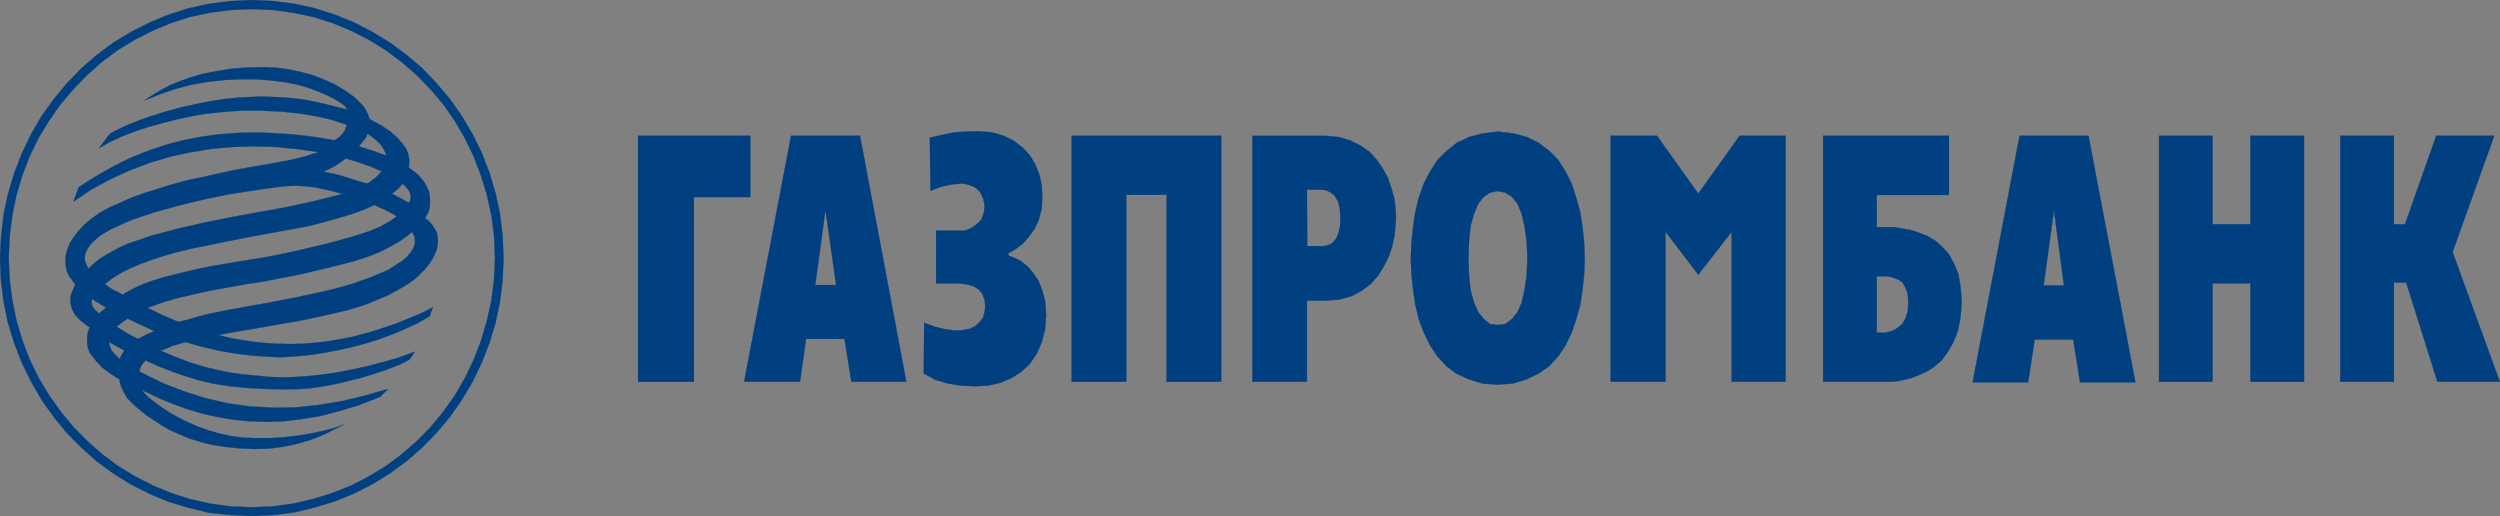 <svg id="Layer_1" data-name="Layer 1" xmlns="http://www.w3.org/2000/svg" width="500" height="103.25" viewBox="0 0 500 103.25">
  <rect x="0" y="0" width="500" height="103.25" fill="#808080" stroke="none"/>
  <title>GazpromBank</title>
  <g>
    <polygon points="99.82 51.6 99.63 55.96 99.1 60.28 98.21 64.4 97.04 68.46 95.56 72.28 93.71 75.99 91.65 79.55 89.34 82.89 86.73 85.98 83.89 88.89 80.88 91.57 77.62 93.92 74.18 96.06 70.51 97.94 66.79 99.45 62.83 100.66 58.8 101.58 54.6 102.12 50.34 102.3 46.08 102.12 41.94 101.58 37.84 100.66 33.94 99.45 30.17 97.94 26.54 96.06 23.1 93.92 19.86 91.57 16.84 88.89 14 85.98 11.39 82.89 9.02 79.55 6.96 75.99 5.18 72.28 3.63 68.46 2.46 64.4 1.57 60.28 1.04 55.96 0.85 51.6 1.04 47.22 1.57 42.97 2.46 38.8 3.63 34.79 5.18 30.91 6.96 27.22 9.02 23.69 11.39 20.36 14 17.26 16.84 14.35 19.86 11.67 23.1 9.26 26.54 7.13 30.17 5.31 33.94 3.73 37.84 2.52 41.94 1.62 46.08 1.06 50.34 0.88 54.6 1.06 58.8 1.62 62.83 2.52 66.79 3.73 70.51 5.31 74.18 7.13 77.62 9.26 80.88 11.67 83.89 14.35 86.73 17.26 89.34 20.36 91.65 23.69 93.71 27.22 95.56 30.91 97.04 34.79 98.21 38.8 99.1 42.97 99.63 47.22 99.82 51.6" style="fill: none;stroke: #fff;stroke-linejoin: round;stroke-width: 0.051px"/>
    <polyline points="99.52 51.29 99.33 55.65 98.8 59.96 97.9 64.09 96.74 68.14 95.25 71.96 93.41 75.67 91.35 79.24 89.04 82.58 86.43 85.67 83.58 88.58 80.57 91.26 77.31 93.61 73.87 95.75 70.2 97.62 66.49 99.13 62.52 100.34 58.5 101.27 54.3 101.81 50.03 101.98 45.76 101.81 41.63 101.27 37.54 100.34 33.63 99.13 29.86 97.62 26.23 95.75 22.8 93.61 19.55 91.26 16.54 88.58 13.7 85.67 11.09 82.58 8.71 79.24 6.65 75.67 4.87 71.96 3.32 68.14 2.16 64.09 1.27 59.96 0.74 55.65 0.55 51.29 0.74 46.91 1.27 42.66 2.16 38.49 3.32 34.48 4.87 30.59 6.65 26.9 8.71 23.39 11.09 20.04 13.7 16.95 16.54 14.04 19.55 11.37 22.8 8.95 26.23 6.81 29.86 5 33.63 3.43 37.54 2.22 41.63 1.31 45.76 0.75 50.03 0.57 54.3 0.75 58.5 1.31 62.52 2.22 66.49 3.43 70.2 5 73.87 6.81 77.31 8.95 80.57 11.37 83.58 14.04 86.43 16.95 89.04 20.04 91.35 23.39 93.41 26.9 95.25 30.59 96.74 34.48 97.9 38.49 98.8 42.66 99.33 46.91 99.52 51.29" style="fill: none;stroke: #bacfb8;stroke-linejoin: round;stroke-width: 0.374px"/>
    <path d="M1.74,51.6l.19-4.32.53-4.18L3.29,39l1.19-3.95,1.46-3.82,1.78-3.65L9.8,24.17l2.29-3.28,2.55-3L17.44,15l2.95-2.61L23.59,10,27,7.92l3.61-1.81,3.67-1.54,3.84-1.21,4-.84L46.21,2l4.13-.18,4.2.18,4.09.55,4,.84,3.85,1.21,3.73,1.54,3.54,1.81L77.08,10l3.2,2.37,3,2.61,2.79,2.85,2.54,3,2.31,3.28,2,3.45,1.78,3.65,1.46,3.82L97.38,39l.9,4.06.53,4.18L99,51.6l-.19,4.29-.53,4.19-.9,4.06-1.19,4-1.46,3.82L93,75.56l-2,3.45-2.31,3.28-2.54,3.09-2.79,2.84-3,2.62-3.2,2.37-3.37,2.05-3.54,1.83L66.44,98.6l-3.85,1.21-4,.91-4.09.56-4.2.17-4.13-.17-4.16-.56-4-.91L34.24,98.6l-3.67-1.51L27,95.26l-3.37-2.05-3.2-2.37-2.95-2.62-2.8-2.84-2.55-3.09L9.8,79,7.72,75.56,5.94,71.91,4.48,68.09l-1.19-4-.83-4.06-.53-4.19ZM0,51.6l.19,4.49.53,4.29.89,4.26,1.23,4,1.55,4L6.24,76.4,8.32,80l2.42,3.39,2.61,3.21,2.9,2.92,3.08,2.74,3.31,2.42,3.5,2.18,3.73,1.89,3.77,1.58,4,1.21,4.07,1L46,103l4.33.19L54.7,103l4.23-.54,4.13-1,4-1.21,3.84-1.58,3.67-1.89L78,94.66l3.32-2.42,3.13-2.74,2.85-2.92L90,83.37,92.36,80,94.5,76.4l1.82-3.76,1.55-4,1.23-4,.89-4.26.53-4.29.19-4.49-.19-4.44L100,42.8l-.89-4.19-1.23-4.12-1.55-4L94.5,26.78,92.36,23.2,90,19.82l-2.67-3.16-2.85-3L81.35,11,78,8.53,74.54,6.41l-3.67-1.9L67,2.94l-4-1.28L58.93.76,54.7.22,50.34,0,46,.22,41.74.76l-4.07.9-4,1.28L29.87,4.51l-3.73,1.9-3.5,2.12L19.33,11l-3.08,2.68-2.9,3-2.61,3.16L8.32,23.2,6.24,26.78,4.42,30.54l-1.55,4L1.64,38.61.75,42.8.22,47.16Z" style="fill: #004080;fill-rule: evenodd"/>
    <path d="M1.74,51.6l.19-4.32.53-4.18L3.29,39l1.19-3.95,1.46-3.82,1.78-3.65L9.8,24.17l2.29-3.28,2.55-3L17.44,15l2.95-2.61L23.59,10,27,7.92l3.61-1.81,3.67-1.54,3.84-1.21,4-.84L46.21,2l4.13-.18,4.2.18,4.09.55,4,.84,3.85,1.21,3.73,1.54,3.54,1.81L77.08,10l3.2,2.37,3,2.61,2.79,2.85,2.54,3,2.31,3.28,2,3.45,1.78,3.65,1.46,3.82L97.38,39l.9,4.06.53,4.18L99,51.6l-.19,4.29-.53,4.19-.9,4.06-1.19,4-1.46,3.82L93,75.56l-2,3.45-2.31,3.28-2.54,3.09-2.79,2.84-3,2.62-3.2,2.37-3.37,2.05-3.54,1.83L66.44,98.6l-3.85,1.21-4,.91-4.09.56-4.2.17-4.13-.17-4.16-.56-4-.91L34.24,98.6l-3.67-1.51L27,95.26l-3.37-2.05-3.2-2.37-2.95-2.62-2.8-2.84-2.55-3.09L9.8,79,7.72,75.56,5.94,71.91,4.48,68.09l-1.19-4-.83-4.06-.53-4.19ZM0,51.6l.19,4.49.53,4.29.89,4.26,1.23,4,1.55,4L6.24,76.4,8.32,80l2.42,3.39,2.61,3.21,2.9,2.92,3.08,2.74,3.31,2.42,3.5,2.18,3.73,1.89,3.77,1.58,4,1.21,4.07,1L46,103l4.33.19L54.7,103l4.23-.54,4.13-1,4-1.21,3.84-1.58,3.67-1.89L78,94.66l3.32-2.42,3.13-2.74,2.85-2.92L90,83.37,92.36,80,94.5,76.4l1.82-3.76,1.55-4,1.23-4,.89-4.26.53-4.29.19-4.49-.19-4.44L100,42.8l-.89-4.19-1.23-4.12-1.55-4L94.5,26.78,92.36,23.2,90,19.82l-2.67-3.16-2.85-3L81.35,11,78,8.53,74.54,6.41l-3.67-1.9L67,2.94l-4-1.28L58.93.76,54.7.22,50.34,0,46,.22,41.74.76l-4.07.9-4,1.28L29.87,4.51l-3.73,1.9-3.5,2.12L19.33,11l-3.08,2.68-2.9,3-2.61,3.16L8.32,23.2,6.24,26.78,4.42,30.54l-1.55,4L1.64,38.61.75,42.8.22,47.16Z" style="fill: none;stroke: #004080;stroke-linejoin: round;stroke-width: 0.051px"/>
    <path d="M82.41,46.38l-1.23,1-1.55,1.08-1.82,1-2,1-2.37.93-2.62.84L67.86,53l-4.1,1-3.83.9-3.74.73-3.54.68-3.43.53-3.38.61-3.38.6-3.36.74-3.5.8-3.08.9-3,1.08,3,1.47,3.2,1.34L37.21,64l1.36-.37,1.29-.37,1.35-.36,1.43-.31,1.54-.3L46,61.9l2.14-.35.94-.19,1.25-.24,1.48-.24,1.72-.3,1.82-.37,1.89-.37,2-.36,1.89-.43,1.79-.37,1.82-.41,1.84-.43,2-.54,1.89-.54,1.89-.67,1.85-.67,1.76-.74L77.57,54,79,53.11l1.29-.84,1.07-.86.82-1,.59-1,.24-1-.11-1.08ZM76.32,34.25l-2.14-.9-2.42-.87-2.61-.78-1.23.91-1.48.9-1.78.81,2.31.47,2.14.61,2.06.67,2.07.6h.24l.42-.18.4-.36.53-.37.5-.43.46-.47.36-.37Zm-46,12.86,5.33-1.4,5.32-1.21,5.45-1.1,5.45-1,5.56-1,5.56-1.23,5.57-1.38-2.07-.56-1.85-.41-1.76-.37-1.72-.19-1.78-.11-1.95.06-2.18.24-4.73.67-4.92.78-4.87,1L36,41.05,31.4,42.32l-.66.18-.83.3-1,.3-1.18.43-1.23.41-1.38.56-1.3.61-1.35.6-1.32.73L20,47.16,19,48l-.89.91-.64.9-.42.91-.13,1,.25,1,.53,1,.11-.06.19-.24.4-.37.6-.54.76-.62,1.08-.71,1.3-.74,1.54-.84,1.89-.87L27.73,48ZM21.81,68.39l.13.8.34.84.72.84.95.93.23-.56.3-.54.4-.6-1.59-.85Zm5.75-.6L29.08,67l1.79-.8L28.19,65l-2.65-1.27-1.19.78-1,.86,2.08,1.27ZM74.77,41.05l-1.59.71-1.89.74L69,43.23l-2.48.71-2.9.8-1.42.37-1.78.36-2,.37-2.31.41-2.59.49-2.73.48-2.89.57-3.08.6-3.2.67-3.27.64L37.21,50l-1.49.34-1.78.5-1.82.54-2,.67-2,.73-2,.84-1.84.91-1.76,1.09L21,56.8l.89.67.77.5.89.4.95.57,1.23-.73,1.42-.74,1.61-.71,1.89-.67,2.19-.67,3.2-.8,3-.73,2.9-.6,2.85-.48,2.84-.49,3-.48,1.88-.3,2.25-.43,2.38-.48,2.54-.56,2.56-.61,2.6-.6,2.54-.67,2.42-.67L72,46.85l2-.66,2-.85,1.79-1,1.53-1-.24-.23-.47-.3-.6-.3-.72-.38-.69-.36-.72-.3-.53-.24L75,41.05Zm3.63-2.31,1.16.6,1.13.6,1.12.67.3-.86V39l-.23-.74-.6-.73-.76-.78-1,1.1ZM21.21,61.49l-1-.57-.89-.54-.89-.6-.13.67.13.67.36.6.53.54.53.43.7-.6ZM73.48,26.72l-.24.67-.47.67-.54.67-.47.54,2.78.86,2.73,1-.36-1-.59-1-.89-.91-1-.83ZM15.72,37.46l2.42-1.57,2.48-1.47,2.48-1.37,2.61-1.3,2.74-1.15,2.78-1,2.84-.91,3-.74,3.14-.6,3.31-.47L47,26.61l3.54-.13,3.79.13,4,.24,4.2.47,4.38.74.88-.6.72-.68L69,26l.37-1.05-3.09-1-3.2-.73-3.31-.54-3.56-.37-3.77-.17h-4.1l-2.18.11-2.49.25L41,22.77l-2.78.5-2.84.6-2.84.73-2.84.78-2.78.93-2.61,1-2.35,1.1-2.15,1.21L22,26.72l1.61-.85,1.95-.9,2.25-.91,2.48-.86,2.67-.84,2.85-.8,3-.67,3-.61,2.95-.46,2.91-.31,2.78-.13,2-.07,1.89.07,1.78.07,1.66.13,1.71.17,1.72.23,1.83.38,1.94.43,2.15.54,2.35.6-.57-.78L68,20.48l-1-.6-1.19-.63-1.42-.64-2.18-.87L59.8,17l-2.66-.54L54.3,16.1l-3-.24H48.22L45,16l-3.28.36-3.3.56-3.25.84L32,18.85l-3.14,1.27,1.55-1.05,1.65-1,1.89-1,1.89-.78,2.2-.8,2.49-.73,2.78-.54,3-.48,3.26-.25,3.48-.07,2.25.13,2.31.3,2.38.5,2.31.6,2.25.84,2.24,1L68.85,18l1.91,1.34L72.48,21l.7,1,.47,1,.3.84L76.09,25l1.75,1.14,1.43,1.21,1.13,1.23.88,1.27L81.71,31l.17,1.21-.1,1.34,1,.74.83.64.66.74.59.79.53.91.41,1,.19,1,0,.74v.83l-.11.78-.3.93-.59,1,.7.48.66.73.53.78.42.73.17.61.13,1.47-.24,1.44-.59,1.41L86,52.57l-1,1.27-1.18,1.21-1.17,1-1.48,1-1.72,1-1.84,1-2,.84-2,.84-2,.67-2,.61-5,1.16-4.73,1-4.5.77-4.22.74-4,.67L43.65,67l1.43.36,1.59.35,1.84.3,2,.32,2.25.24,2.54.17,2.91.07,2.6-.07,2.62-.23,2.48-.31,2.48-.43,2.31-.47L73,66.69l2.12-.61,2-.67,1.85-.6,1.66-.67,1.48-.6L83.36,63l1.12-.48.9-.43.66-.37.34-.17.19-.06-.07.17-.17.43-.19.54-.17.6-2.31,1.34-2.48,1.15-2.55,1.1-2.73,1-2.66.84-2.73.73L67.86,70l-2.61.49-2.48.41-2.38.26-2.12.17-2,.13-1.62-.06-3.83-.24-3.68-.43-3.42-.6-3.38-.8-3.25-.91-2.48.73-2.44,1,3,1.27,2.84,1.08,2.8.86,2.58.61,2.61.54,2.55.36,2.61.24,2.6.26,2.3.11,2.5-.07,2.78-.17,2.9-.3,3-.43,3.15-.61,3.14-.67,3.17-.84,3.15-.91L83,70.33l-.4.54-.36.63-.43.47-1.53.8-1.78.71-2,.74-2.07.67-2.19.67-2.18.54-2.19.54-2.14.43-2,.36-1.82.24-1.6.13-3.42.07-3.57-.07-3.67-.19L46,77.26l-3.55-.56L39.56,76l-2.71-.84-2.61-.91-2.55-1-2.54-1.16-.66.67-.4.73-.24.8,4.5,2.24,4.5,1.75,4.43,1.4,4.39,1,4.43.61,4.5.24L59,81.49,63.59,81l4.63-.74,4.6-1.1,4.8-1.38L76,79.38,71.89,81l-4,1.21-3.86,1-3.72.61-3.61.43-3.42.13-3.4-.13-3.24-.31-3.14-.54-3-.66-2.91-.87-2.78-1-2.67-1.08-2.55-1.21-.63-.3-.53-.32.34.56.65.67.9.78,1.12.86,1.29.9,1.55,1,1.66.9,1.82.91,2,.84,2.05.73,2.18.61,2.25.5,2.27.3,2.65.11h2.78l2.74-.18,2.78-.3,2.59-.43,2.54-.54,2.32-.61,2-.73-3,1.51-1,.5-1.25.54-1.46.54-1.78.56L58.44,89l-2.25.43-2.48.3L51,89.8l-2.95-.11-2.84-.3L42.53,89l-2.44-.61-2.31-.73-2-.84-1.91-.86-1.72-1L30.7,84l-1.38-.91-1.13-.91-1-.84-.83-.8-1-1-.63-1.15-.55-1.2-.34-1.34L22,74.69l-1.53-1.14-1.29-1.4L18,70.64l-.4-1-.17-1v-1l.1-1,.37-1.17-1-.71L16,64l-.79-.8-.53-.78-.4-1-.19-1v-1l.23-.9.36-.78.36-.81L14.41,56l-.6-.8-.4-.85-.23-1-.07-1v-1l.3-1.31.53-1.34.76-1.23.83-1.08L16.78,45l1.42-1.21,1.66-1.17,1.89-1.07,2.24-1,2.51-1.1,2.82-1,2.2-.66,1.89-.61,1.72-.49,1.53-.44,1.48-.34,1.42-.3,1.49-.3,1.53-.37,1.67-.36L46.9,34l2.78-.5L52.52,33l2.84-.5,2.85-.54L61,31.27l2.67-.84-4.2-.61-4.33-.42-4.26-.13-4.27.13-4.2.36-4.2.67-4.09.9L30,32.54l-4,1.51-3.9,1.78-3.8,2.05L14.7,40.31Z" style="fill: #004080;fill-rule: evenodd"/>
    <path d="M82.41,46.38l-1.23,1-1.55,1.08-1.82,1-2,1-2.37.93-2.62.84L67.86,53l-4.1,1-3.83.9-3.74.73-3.54.68-3.43.53-3.38.61-3.38.6-3.36.74-3.5.8-3.08.9-3,1.08,3,1.47,3.2,1.34L37.21,64l1.36-.37,1.29-.37,1.35-.36,1.43-.31,1.54-.3L46,61.9l2.14-.35.94-.19,1.25-.24,1.48-.24,1.72-.3,1.82-.37,1.89-.37,2-.36,1.89-.43,1.79-.37,1.82-.41,1.84-.43,2-.54,1.89-.54,1.89-.67,1.85-.67,1.76-.74L77.57,54,79,53.11l1.29-.84,1.07-.86.82-1,.59-1,.24-1-.11-1.08ZM76.32,34.25l-2.14-.9-2.42-.87-2.61-.78-1.23.91-1.48.9-1.78.81,2.31.47,2.14.61,2.06.67,2.07.6h.24l.42-.18.4-.36.53-.37.5-.43.46-.47.36-.37Zm-46,12.86,5.33-1.4,5.32-1.21,5.45-1.1,5.45-1,5.56-1,5.56-1.23,5.57-1.38-2.07-.56-1.85-.41-1.76-.37-1.72-.19-1.78-.11-1.95.06-2.18.24-4.73.67-4.92.78-4.87,1L36,41.05,31.4,42.32l-.66.18-.83.3-1,.3-1.18.43-1.23.41-1.38.56-1.3.61-1.35.6-1.32.73L20,47.16,19,48l-.89.91-.64.9-.42.91-.13,1,.25,1,.53,1,.11-.06.19-.24.4-.37.6-.54.76-.62,1.08-.71,1.3-.74,1.54-.84,1.89-.87L27.73,48ZM21.81,68.39l.13.8.34.84.72.84.95.93.23-.56.3-.54.4-.6-1.59-.85Zm5.75-.6L29.08,67l1.79-.8L28.19,65l-2.65-1.27-1.19.78-1,.86,2.08,1.27ZM74.77,41.05l-1.59.71-1.89.74L69,43.23l-2.48.71-2.9.8-1.42.37-1.78.36-2,.37-2.31.41-2.59.49-2.73.48-2.89.57-3.08.6-3.2.67-3.27.64L37.21,50l-1.49.34-1.78.5-1.82.54-2,.67-2,.73-2,.84-1.84.91-1.76,1.09L21,56.8l.89.67.77.5.89.4.95.57,1.23-.73,1.42-.74,1.61-.71,1.89-.67,2.19-.67,3.2-.8,3-.73,2.9-.6,2.85-.48,2.84-.49,3-.48,1.88-.3,2.25-.43,2.38-.48,2.54-.56,2.56-.61,2.6-.6,2.54-.67,2.42-.67L72,46.85l2-.66,2-.85,1.79-1,1.53-1-.24-.23-.47-.3-.6-.3-.72-.38-.69-.36-.72-.3-.53-.24L75,41.05Zm3.63-2.31,1.16.6,1.13.6,1.12.67.3-.86V39l-.23-.74-.6-.73-.76-.78-1,1.1ZM21.21,61.49l-1-.57-.89-.54-.89-.6-.13.67.13.67.36.6.53.54.53.43.7-.6ZM73.48,26.72l-.24.67-.47.67-.54.67-.47.54,2.78.86,2.73,1-.36-1-.59-1-.89-.91-1-.83ZM15.72,37.46l2.42-1.57,2.48-1.47,2.48-1.37,2.61-1.3,2.74-1.15,2.78-1,2.84-.91,3-.74,3.14-.6,3.31-.47L47,26.61l3.54-.13,3.79.13,4,.24,4.2.47,4.38.74.88-.6.72-.68L69,26l.37-1.05-3.09-1-3.2-.73-3.31-.54-3.56-.37-3.77-.17h-4.1l-2.18.11-2.49.25L41,22.77l-2.78.5-2.84.6-2.84.73-2.84.78-2.78.93-2.61,1-2.35,1.1-2.15,1.21L22,26.72l1.61-.85,1.95-.9,2.25-.91,2.48-.86,2.67-.84,2.85-.8,3-.67,3-.61,2.95-.46,2.91-.31,2.78-.13,2-.07,1.89.07,1.78.07,1.66.13,1.71.17,1.72.23,1.83.38,1.94.43,2.15.54,2.35.6-.57-.78L68,20.48l-1-.6-1.19-.63-1.42-.64-2.18-.87L59.8,17l-2.66-.54L54.3,16.1l-3-.24H48.22L45,16l-3.28.36-3.3.56-3.25.84L32,18.85l-3.14,1.27,1.55-1.05,1.65-1,1.89-1,1.89-.78,2.2-.8,2.49-.73,2.78-.54,3-.48,3.26-.25,3.48-.07,2.25.13,2.31.3,2.38.5,2.31.6,2.25.84,2.24,1L68.85,18l1.91,1.34L72.48,21l.7,1,.47,1,.3.84L76.09,25l1.75,1.14,1.43,1.21,1.13,1.23.88,1.27L81.71,31l.17,1.21-.1,1.34,1,.74.83.64.66.74.59.79.53.91.41,1,.19,1,0,.74v.83l-.11.78-.3.93-.59,1,.7.48.66.73.53.78.42.73.17.61.13,1.47-.24,1.44-.59,1.41L86,52.57l-1,1.27-1.18,1.21-1.17,1-1.48,1-1.72,1-1.84,1-2,.84-2,.84-2,.67-2,.61-5,1.16-4.73,1-4.5.77-4.22.74-4,.67L43.65,67l1.43.36,1.59.35,1.84.3,2,.32,2.25.24,2.54.17,2.91.07,2.6-.07,2.62-.23,2.48-.31,2.48-.43,2.31-.47L73,66.69l2.12-.61,2-.67,1.85-.6,1.66-.67,1.48-.6L83.36,63l1.12-.48.9-.43.66-.37.34-.17.19-.06-.07.17-.17.43-.19.54-.17.6-2.31,1.34-2.48,1.15-2.55,1.1-2.73,1-2.66.84-2.73.73L67.86,70l-2.61.49-2.48.41-2.38.26-2.12.17-2,.13-1.62-.06-3.83-.24-3.68-.43-3.42-.6-3.38-.8-3.25-.91-2.48.73-2.44,1,3,1.27,2.84,1.08,2.8.86,2.58.61,2.61.54,2.55.36,2.61.24,2.6.26,2.3.11,2.5-.07,2.78-.17,2.9-.3,3-.43,3.15-.61,3.14-.67,3.17-.84,3.15-.91L83,70.33l-.4.54-.36.63-.43.47-1.53.8-1.78.71-2,.74-2.07.67-2.19.67-2.18.54-2.19.54-2.14.43-2,.36-1.82.24-1.6.13-3.42.07-3.57-.07-3.67-.19L46,77.26l-3.55-.56L39.56,76l-2.71-.84-2.61-.91-2.55-1-2.54-1.16-.66.67-.4.73-.24.8,4.5,2.24,4.5,1.75,4.43,1.4,4.39,1,4.43.61,4.5.24L59,81.49,63.59,81l4.63-.74,4.6-1.1,4.8-1.38L76,79.38,71.89,81l-4,1.21-3.86,1-3.72.61-3.61.43-3.42.13-3.4-.13-3.24-.31-3.14-.54-3-.66-2.91-.87-2.78-1-2.67-1.08-2.55-1.21-.63-.3-.53-.32.34.56.65.67.9.78,1.12.86,1.29.9,1.55,1,1.66.9,1.82.91,2,.84,2.05.73,2.18.61,2.25.5,2.27.3,2.65.11h2.78l2.74-.18,2.78-.3,2.59-.43,2.54-.54,2.32-.61,2-.73-3,1.51-1,.5-1.25.54-1.46.54-1.78.56L58.44,89l-2.25.43-2.48.3L51,89.8l-2.95-.11-2.84-.3L42.53,89l-2.44-.61-2.31-.73-2-.84-1.91-.86-1.72-1L30.7,84l-1.38-.91-1.13-.91-1-.84-.83-.8-1-1-.63-1.15-.55-1.2-.34-1.34L22,74.69l-1.53-1.14-1.29-1.4L18,70.64l-.4-1-.17-1v-1l.1-1,.37-1.17-1-.71L16,64l-.79-.8-.53-.78-.4-1-.19-1v-1l.23-.9.36-.78.36-.81L14.41,56l-.6-.8-.4-.85-.23-1-.07-1v-1l.3-1.31.53-1.34.76-1.23.83-1.08L16.78,45l1.42-1.21,1.66-1.17,1.89-1.07,2.24-1,2.51-1.1,2.82-1,2.2-.66,1.89-.61,1.72-.49,1.53-.44,1.48-.34,1.42-.3,1.49-.3,1.53-.37,1.67-.36L46.9,34l2.78-.5L52.52,33l2.84-.5,2.85-.54L61,31.27l2.67-.84-4.2-.61-4.33-.42-4.26-.13-4.27.13-4.2.36-4.2.67-4.09.9L30,32.54l-4,1.51-3.9,1.78-3.8,2.05L14.7,40.31Z" style="fill: none;stroke: #004080;stroke-linejoin: round;stroke-width: 0.051px"/>
    <path d="M165.09,42l2.14,15h-4.17ZM148.82,76.35H160l1.21-8.57h7.69l1.37,8.57h11L172,27.15H158.21Z" style="fill: #004080"/>
    <path d="M165.09,42l2.14,15h-4.17ZM148.82,76.35H160l1.21-8.57h7.69l1.37,8.57h11L172,27.15H158.21Z" style="fill: none;stroke: #004080;stroke-linejoin: round;stroke-width: 0.051px"/>
    <polygon points="191.83 46.13 192.76 46.13 193.65 45.88 194.54 45.43 195.47 44.73 196.24 43.94 196.69 42.79 196.93 41.39 196.69 39.87 196.24 38.84 195.68 38.02 194.91 37.44 194.1 37.11 193.33 36.86 192.64 36.74 192.08 36.74 190.5 36.86 188.35 37.32 186.09 38.14 185.97 27.52 188.6 26.94 190.94 26.45 193.21 26.32 195.47 26.24 198.31 26.45 200.78 27.15 202.8 28.18 204.62 29.58 206.08 31.22 207.09 32.95 207.9 35.01 208.34 36.99 208.46 39.17 208.34 41.72 207.78 43.94 206.89 45.8 205.75 47.4 204.5 48.8 203.12 49.83 201.67 50.66 201.67 51.11 202.92 51.56 204.26 52.26 205.51 53.29 206.64 54.57 207.66 56.09 208.46 58.07 209.03 60.25 209.23 62.93 209.03 65.81 208.34 68.48 207.33 70.79 205.96 72.77 204.26 74.37 202.23 75.65 200.09 76.55 197.62 77.13 195.03 77.25 192.08 77.13 189.49 76.68 187.1 75.98 184.75 74.7 184.83 64.53 186.98 65.36 188.92 65.81 190.62 66.06 192.2 66.06 193.78 65.81 195.03 65.23 195.92 64.41 196.61 63.5 196.93 62.35 197.05 61.28 196.93 60 196.49 58.85 195.8 57.94 194.67 57.24 193.33 56.87 191.63 56.67 187.22 56.67 187.22 46.13 191.83 46.13" style="fill: #004080"/>
    <polygon points="191.83 46.13 192.76 46.13 193.65 45.88 194.54 45.43 195.47 44.73 196.24 43.94 196.69 42.79 196.93 41.39 196.69 39.87 196.24 38.84 195.68 38.02 194.91 37.44 194.1 37.11 193.33 36.86 192.64 36.74 192.08 36.74 190.5 36.86 188.35 37.32 186.09 38.14 185.97 27.52 188.6 26.94 190.94 26.45 193.21 26.32 195.47 26.24 198.31 26.45 200.78 27.15 202.8 28.18 204.62 29.58 206.08 31.22 207.09 32.95 207.9 35.01 208.34 36.99 208.46 39.17 208.34 41.72 207.78 43.94 206.89 45.8 205.75 47.4 204.5 48.8 203.12 49.83 201.67 50.66 201.67 51.11 202.92 51.56 204.26 52.26 205.51 53.29 206.64 54.57 207.66 56.09 208.46 58.07 209.03 60.25 209.23 62.93 209.03 65.81 208.34 68.48 207.33 70.79 205.96 72.77 204.26 74.37 202.23 75.65 200.09 76.55 197.62 77.13 195.03 77.25 192.08 77.13 189.49 76.68 187.1 75.98 184.75 74.7 184.83 64.53 186.98 65.36 188.92 65.81 190.62 66.06 192.2 66.06 193.78 65.81 195.03 65.23 195.92 64.41 196.61 63.5 196.93 62.35 197.05 61.28 196.93 60 196.49 58.85 195.8 57.94 194.67 57.24 193.33 56.87 191.63 56.67 187.22 56.67 187.22 46.13 191.83 46.13" style="fill: none;stroke: #004080;stroke-linejoin: round;stroke-width: 0.051px"/>
    <polygon points="214.33 27.15 244.24 27.15 244.24 76.35 233.31 76.35 233.31 38.96 225.26 38.96 225.26 76.35 214.33 76.35 214.33 27.15" style="fill: #004080"/>
    <polygon points="214.33 27.15 244.24 27.15 244.24 76.35 233.31 76.35 233.31 38.96 225.26 38.96 225.26 76.35 214.33 76.35 214.33 27.15" style="fill: none;stroke: #004080;stroke-linejoin: round;stroke-width: 0.051px"/>
    <path d="M261.39,37.93H264l1.14.09,1,.49.81.66.68,1.19.33,1.36.12,1.86L268,45.3l-.33,1.4-.44,1-.57.7-.68.5-.69.2-.69.13h-3.16ZM250.47,76.35h10.92V60.13h3.73l2.71-.21,2.51-.7,2-1.07,1.82-1.36,1.46-1.65,1.13-1.85,1-1.93.69-2.1.45-2,.2-2,.12-1.85-.12-1.85-.2-1.81-.57-2-.69-2.1-1-1.85L275.39,32l-1.45-1.61-1.82-1.28-2-1-2.34-.7-2.63-.24H250.47Z" style="fill: #004080"/>
    <path d="M261.39,37.93H264l1.14.09,1,.49.81.66.68,1.19.33,1.36.12,1.86L268,45.3l-.33,1.4-.44,1-.57.7-.68.5-.69.2-.69.13h-3.16ZM250.47,76.35h10.92V60.13h3.73l2.71-.21,2.51-.7,2-1.07,1.82-1.36,1.46-1.65,1.13-1.85,1-1.93.69-2.1.45-2,.2-2,.12-1.85-.12-1.85-.2-1.81-.57-2-.69-2.1-1-1.85L275.39,32l-1.45-1.61-1.82-1.28-2-1-2.34-.7-2.63-.24H250.47Z" style="fill: none;stroke: #004080;stroke-linejoin: round;stroke-width: 0.051px"/>
    <path d="M299.55,65l-1.57-.2-1.22-1-1.13-1.4-.81-1.85-.7-2.51-.31-2.93-.12-3.45.12-3.46.31-3,.7-2.43.81-2,1.13-1.4,1.22-.83,1.57-.33,1.5.33,1.34.83,1.12,1.4.81,2,.57,2.43.44,3,.14,3.46-.14,3.45-.44,2.93-.57,2.51-.81,1.85-1.12,1.4-1.34,1Zm0,11.94,3.08-.24,2.7-.83,2.36-1.15,2.15-1.48,1.82-2,1.46-2.18,1.24-2.55.89-2.68.81-2.88.45-3,.32-3.12.13-3.13-.13-3.13-.32-3.13-.45-3-.81-2.88-.89-2.8-1.24-2.43L311.66,32l-1.82-1.86-2.15-1.6-2.36-1.16-2.7-.7-3.08-.37-3,.37-2.71.7-2.47,1.16-2,1.6L287.49,32,286,34.31l-1.26,2.43-1,2.8-.69,2.88-.44,3-.33,3.13-.12,3.13.12,3.13.33,3.12.44,3,.69,2.88,1,2.68L286,69.06l1.45,2.18,1.82,2,2,1.48,2.47,1.15,2.71.83Z" style="fill: #004080"/>
    <path d="M299.55,65l-1.57-.2-1.22-1-1.13-1.4-.81-1.85-.7-2.51-.31-2.93-.12-3.45.12-3.46.31-3,.7-2.43.81-2,1.13-1.4,1.22-.83,1.57-.33,1.5.33,1.34.83,1.12,1.4.81,2,.57,2.43.44,3,.14,3.46-.14,3.45-.44,2.93-.57,2.51-.81,1.85-1.12,1.4-1.34,1Zm0,11.94,3.08-.24,2.7-.83,2.36-1.15,2.15-1.48,1.82-2,1.46-2.18,1.24-2.55.89-2.68.81-2.88.45-3,.32-3.12.13-3.13-.13-3.13-.32-3.13-.45-3-.81-2.88-.89-2.8-1.24-2.43L311.66,32l-1.82-1.86-2.15-1.6-2.36-1.16-2.7-.7-3.08-.37-3,.37-2.71.7-2.47,1.16-2,1.6L287.49,32,286,34.31l-1.26,2.43-1,2.8-.69,2.88-.44,3-.33,3.13-.12,3.13.12,3.13.33,3.12.44,3,.69,2.88,1,2.68L286,69.06l1.45,2.18,1.82,2,2,1.48,2.47,1.15,2.71.83Z" style="fill: none;stroke: #004080;stroke-linejoin: round;stroke-width: 0.051px"/>
    <path d="M375.35,66.51V55.27h2.13l.65.12.81.25.81.33.78.57.56,1,.45,1.24.12,1.64-.12,1.86-.45,1.4-.56,1-.78.7-.81.58-.81.33-.65.12-.56.13Zm-10.73,9.84h13.87l1-.13,1.24-.24,1.46-.33,1.46-.58,1.59-.7,1.57-1,1.49-1.27,1.23-1.65,1.12-1.94.93-2.34.53-2.76.25-3.13-.25-3-.45-2.55-.89-2.1-1-1.81-1.38-1.52-1.32-1.16-1.59-.94-1.69-.66L382.1,46l-1.7-.32-1.57-.25h-3.48V39h14.44V27.15H364.62Z" style="fill: #004080"/>
    <path d="M375.35,66.51V55.27h2.13l.65.12.81.25.81.33.78.57.56,1,.45,1.24.12,1.64-.12,1.86-.45,1.4-.56,1-.78.7-.81.58-.81.33-.65.12-.56.13Zm-10.73,9.84h13.87l1-.13,1.24-.24,1.46-.33,1.46-.58,1.59-.7,1.57-1,1.49-1.27,1.23-1.65,1.12-1.94.93-2.34.53-2.76.25-3.13-.25-3-.45-2.55-.89-2.1-1-1.81-1.38-1.52-1.32-1.16-1.59-.94-1.69-.66L382.1,46l-1.7-.32-1.57-.25h-3.48V39h14.44V27.15H364.62Z" style="fill: none;stroke: #004080;stroke-linejoin: round;stroke-width: 0.051px"/>
    <polygon points="431.8 27.15 442.51 27.15 442.51 44.85 450.08 44.85 450.08 27.15 460.81 27.15 460.81 76.35 450.08 76.35 450.08 56.67 442.51 56.67 442.51 76.35 431.8 76.35 431.8 27.15" style="fill: #004080"/>
    <polygon points="431.8 27.15 442.51 27.15 442.51 44.85 450.08 44.85 450.08 27.15 460.81 27.15 460.81 76.35 450.08 76.35 450.08 56.67 442.51 56.67 442.51 76.35 431.8 76.35 431.8 27.15" style="fill: none;stroke: #004080;stroke-linejoin: round;stroke-width: 0.051px"/>
    <polygon points="468.05 27.15 478.78 27.15 478.78 44.85 481 44.85 487.24 27.15 498.85 27.15 490.52 50.41 499.97 76.35 487.47 76.35 481.25 56.54 478.78 56.54 478.78 76.35 468.05 76.35 468.05 27.15" style="fill: #004080"/>
    <polygon points="468.05 27.15 478.78 27.15 478.78 44.85 481 44.85 487.24 27.15 498.85 27.15 490.52 50.41 499.97 76.35 487.47 76.35 481.25 56.54 478.78 56.54 478.78 76.35 468.05 76.35 468.05 27.15" style="fill: none;stroke: #004080;stroke-linejoin: round;stroke-width: 0.051px"/>
    <polygon points="127.61 27.15 150.07 27.15 150.07 39.42 138.78 39.42 138.78 76.35 127.61 76.35 127.61 27.15" style="fill: #004080"/>
    <polygon points="127.61 27.15 150.07 27.15 150.07 39.42 138.78 39.42 138.78 76.35 127.61 76.35 127.61 27.15" style="fill: none;stroke: #004080;stroke-linejoin: round;stroke-width: 0.051px"/>
    <polygon points="322.13 27.15 331.4 27.15 339.66 38.72 347.91 27.15 357.13 27.15 357.13 76.35 346.33 76.35 346.33 46.37 339.66 54.94 333.11 46.37 333.11 76.35 322.13 76.35 322.13 27.15" style="fill: #004080"/>
    <polygon points="322.13 27.15 331.4 27.15 339.66 38.72 347.91 27.15 357.13 27.15 357.13 76.35 346.33 76.35 346.33 46.37 339.66 54.94 333.11 46.37 333.11 76.35 322.13 76.35 322.13 27.15" style="fill: none;stroke: #004080;stroke-linejoin: round;stroke-width: 0.051px"/>
    <path d="M410.79,42.09l2,15h-4.06ZM394.52,76.47h11.1l1.32-8.56h7.7L416,76.47h11.09l-9.39-49.32H403.91Z" style="fill: #004080"/>
    <path d="M410.79,42.09l2,15h-4.06ZM394.52,76.47h11.1l1.32-8.56h7.7L416,76.47h11.09l-9.39-49.32H403.91Z" style="fill: none;stroke: #004080;stroke-linejoin: round;stroke-width: 0.051px"/>
  </g>
</svg>
